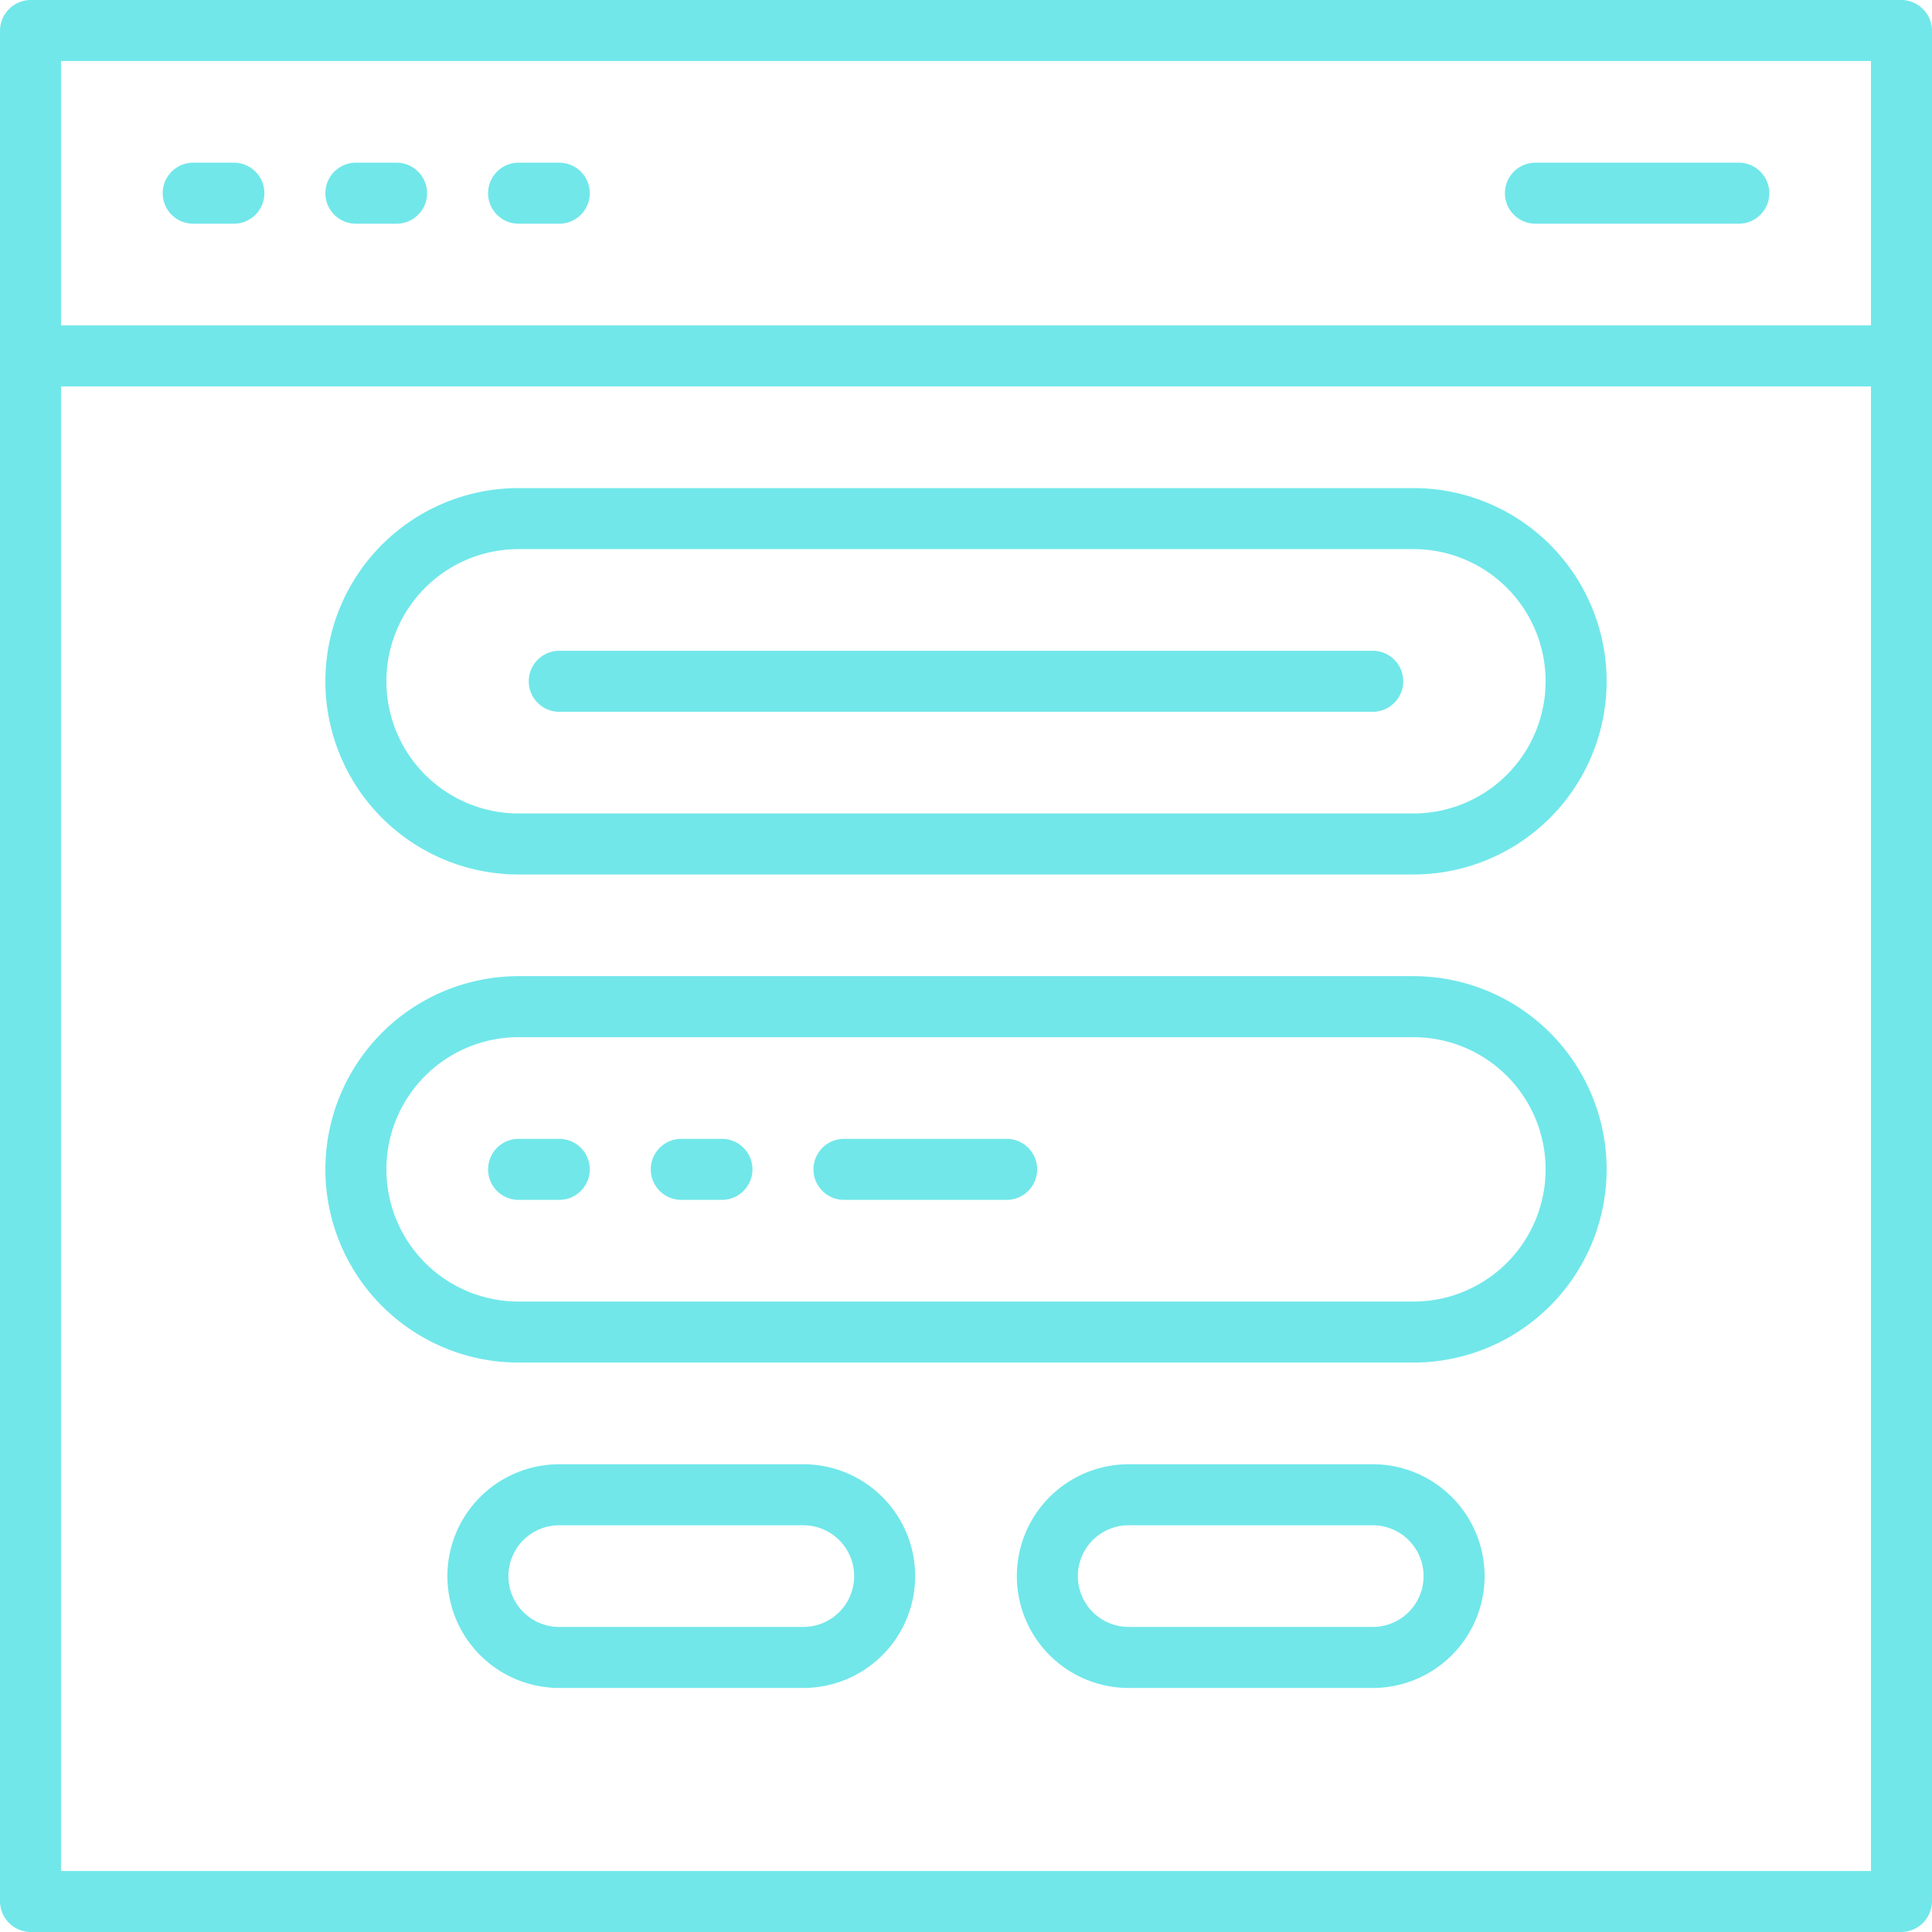 <svg xmlns="http://www.w3.org/2000/svg" viewBox="0 0 47.5 47.5"><defs><style>.cls-1{fill:#71e7ea;}</style></defs><g id="Layer_2" data-name="Layer 2"><g id="&#xD1;&#xEB;&#xEE;&#xE9;_1" data-name="&#xD1;&#xEB;&#xEE;&#xE9; 1"><path class="cls-1" d="M0,8.75v38a.76.76,0,0,0,.75.75h46a.76.76,0,0,0,.75-.75V.75A.76.76,0,0,0,46.75,0H.75A.76.76,0,0,0,0,.75ZM1.5,1.5H46V8H1.5ZM46,46H1.5V9.5H46Z"></path><path class="cls-1" d="M5.75,4h-1a.75.75,0,0,0,0,1.5h1a.75.75,0,0,0,0-1.5Z"></path><path class="cls-1" d="M9.75,4h-1a.75.75,0,0,0,0,1.5h1a.75.75,0,0,0,0-1.5Z"></path><path class="cls-1" d="M13.75,4h-1a.75.75,0,0,0,0,1.5h1a.75.75,0,0,0,0-1.5Z"></path><path class="cls-1" d="M42.75,4h-5a.75.75,0,0,0,0,1.5h5a.75.75,0,0,0,0-1.5Z"></path><path class="cls-1" d="M12.75,21.5h22a4.75,4.75,0,0,0,0-9.5h-22a4.75,4.75,0,0,0,0,9.5Zm0-8h22a3.25,3.25,0,0,1,0,6.5h-22a3.25,3.25,0,0,1,0-6.5Z"></path><path class="cls-1" d="M13.75,17.5h20a.75.75,0,0,0,0-1.5h-20a.75.75,0,0,0,0,1.5Z"></path><path class="cls-1" d="M33.75,36h-6a2.75,2.75,0,0,0,0,5.5h6a2.75,2.75,0,0,0,0-5.5Zm0,4h-6a1.25,1.25,0,0,1,0-2.5h6a1.25,1.25,0,0,1,0,2.5Z"></path><path class="cls-1" d="M19.75,36h-6a2.75,2.75,0,0,0,0,5.5h6a2.75,2.75,0,0,0,0-5.5Zm0,4h-6a1.25,1.25,0,0,1,0-2.5h6a1.25,1.25,0,0,1,0,2.5Z"></path><path class="cls-1" d="M12.75,33.5h22a4.75,4.75,0,0,0,0-9.5h-22a4.75,4.75,0,0,0,0,9.5Zm0-8h22a3.25,3.25,0,0,1,0,6.5h-22a3.25,3.25,0,0,1,0-6.5Z"></path><path class="cls-1" d="M16.75,29.5h1a.75.75,0,0,0,0-1.5h-1a.75.75,0,0,0,0,1.5Z"></path><path class="cls-1" d="M20.75,29.5h4a.75.75,0,0,0,0-1.5h-4a.75.75,0,0,0,0,1.5Z"></path><path class="cls-1" d="M12.75,29.5h1a.75.75,0,0,0,0-1.5h-1a.75.75,0,0,0,0,1.5Z"></path></g></g></svg>
